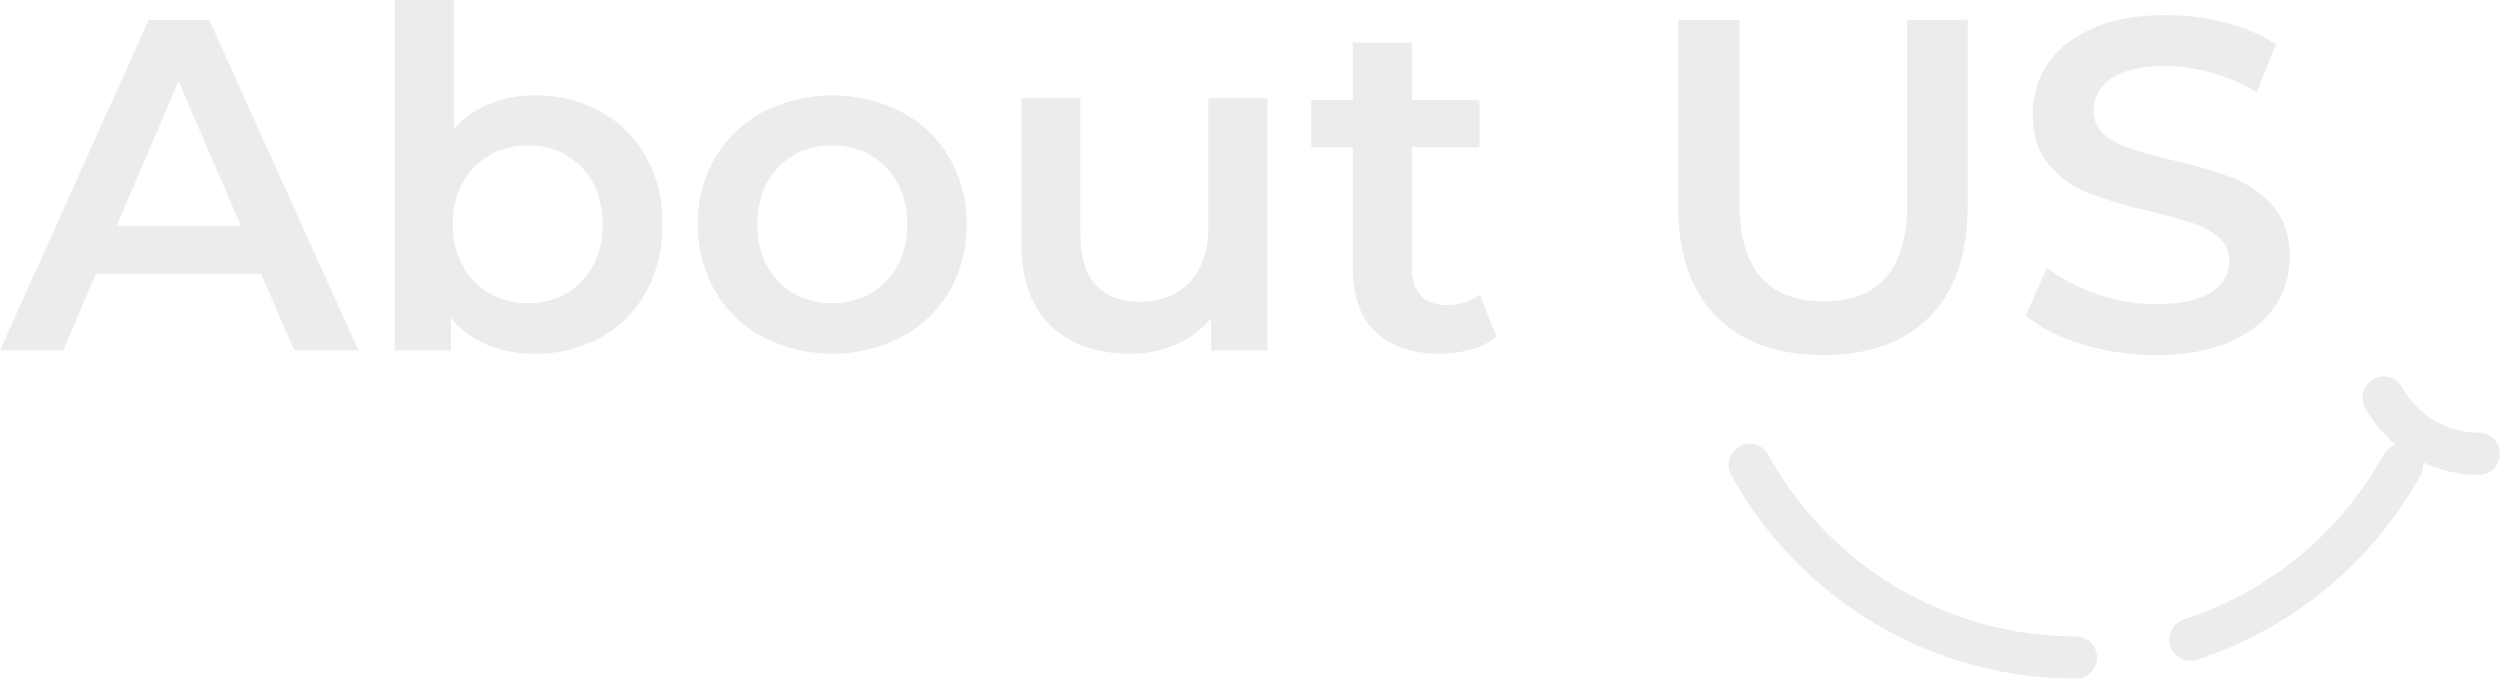 <svg xmlns="http://www.w3.org/2000/svg" viewBox="0 0 1058.87 287.44"><defs><style>.cls-1{opacity:0.4;}.cls-2{fill:#d0d0d0;}.cls-3{fill:none;stroke:#d0d0d0;stroke-linecap:round;stroke-linejoin:round;stroke-width:17.9px;}</style></defs><g id="レイヤー_2" data-name="レイヤー 2"><g id="キーワード"><g class="cls-1"><path class="cls-2" d="M110.6,116h-70L26.8,148.4H0L63,8.4H88.6l63.2,140H124.6ZM102,95.6,75.6,34.4,49.4,95.6Z"/><path class="cls-2" d="M254.3,47.2a49,49,0,0,1,19.3,19.2q7,12.41,7,28.6t-7,28.7A48.88,48.88,0,0,1,254.3,143a56.73,56.73,0,0,1-27.9,6.8,51.68,51.68,0,0,1-20.1-3.8A38.57,38.57,0,0,1,191,134.6v13.8H167.2V0h25V54.6A41.88,41.88,0,0,1,207.3,44a49.45,49.45,0,0,1,19.1-3.6A56.73,56.73,0,0,1,254.3,47.2Zm-8,72q8.89-9.2,8.9-24.2t-8.9-24.2q-8.91-9.19-22.7-9.2a32.19,32.19,0,0,0-16.2,4.1A29.59,29.59,0,0,0,196,77.4,35.79,35.79,0,0,0,191.8,95a35.79,35.79,0,0,0,4.2,17.6,29.59,29.59,0,0,0,11.4,11.7,32.19,32.19,0,0,0,16.2,4.1Q237.4,128.4,246.3,119.2Z"/><path class="cls-2" d="M323.2,142.8a51,51,0,0,1-20.3-19.5A55,55,0,0,1,295.6,95a54.52,54.52,0,0,1,7.3-28.2,51.18,51.18,0,0,1,20.3-19.4,64.82,64.82,0,0,1,58.6,0,51.31,51.31,0,0,1,20.3,19.4A54.61,54.61,0,0,1,409.4,95a55.13,55.13,0,0,1-7.3,28.3,51.15,51.15,0,0,1-20.3,19.5,64.82,64.82,0,0,1-58.6,0Zm52-23.6q9-9.2,9-24.2t-9-24.2q-9-9.19-22.8-9.2t-22.7,9.2Q320.79,80,320.8,95t8.9,24.2q8.9,9.19,22.7,9.2T375.2,119.2Z"/><path class="cls-2" d="M536.79,41.6V148.4H513V134.8a39.79,39.79,0,0,1-15,11.1,48.29,48.29,0,0,1-19.41,3.9q-21.39,0-33.69-11.9t-12.31-35.3v-61h25V99.2q0,14.4,6.5,21.5t18.5,7.1q13.41,0,21.31-8.3t7.89-23.9v-54Z"/><path class="cls-2" d="M633.79,142.6A29.44,29.44,0,0,1,623.1,148a48.24,48.24,0,0,1-13.31,1.8q-17.6,0-27.19-9.2T573,113.8V62.4H555.4v-20H573V18h25V42.4h28.6v20H598v50.8q0,7.8,3.79,11.9t11,4.1q8.41,0,14-4.4Z"/><path class="cls-2" d="M727,134.1q-16.2-16.3-16.2-46.7V8.4h26v78q0,41.21,35.6,41.2,35.4,0,35.4-41.2V8.4h25.6v79q0,30.41-16.1,46.7t-45.1,16.3Q743.2,150.4,727,134.1Z"/><path class="cls-2" d="M881.89,145.8q-15.1-4.61-23.9-12.2l9-20.2a70.93,70.93,0,0,0,21.1,11.1,76.62,76.62,0,0,0,25.1,4.3q15.6,0,23.3-5t7.7-13.2a12.8,12.8,0,0,0-4.3-9.9A30.26,30.26,0,0,0,929,94.6q-6.6-2.2-18-5a209.65,209.65,0,0,1-25.9-7.6,42.57,42.57,0,0,1-17-11.9Q861,62,861,48.2a37.36,37.36,0,0,1,6.3-21.1q6.3-9.5,19-15.1t31.1-5.6a100.64,100.64,0,0,1,25.2,3.2A69.65,69.65,0,0,1,964,18.8L955.79,39a81.27,81.27,0,0,0-19.2-8.2,71.74,71.74,0,0,0-19.4-2.8q-15.41,0-22.9,5.2T886.79,47a12.46,12.46,0,0,0,4.3,9.8,31.11,31.11,0,0,0,10.9,6q6.6,2.2,18,5a189.56,189.56,0,0,1,25.6,7.5,44,44,0,0,1,17.1,11.9q7.09,8,7.1,21.6a36.9,36.9,0,0,1-6.3,21q-6.3,9.4-19.1,15t-31.2,5.6A106.66,106.66,0,0,1,881.89,145.8Z"/></g><g class="cls-1"><path class="cls-3" d="M927.73,270.9a158.17,158.17,0,0,0,89.66-74"/><path class="cls-3" d="M741.09,196.89a157.65,157.65,0,0,0,138.15,81.6"/><path class="cls-3" d="M1049.92,192.2a46,46,0,0,1-40.29-23.8"/></g></g></g></svg>